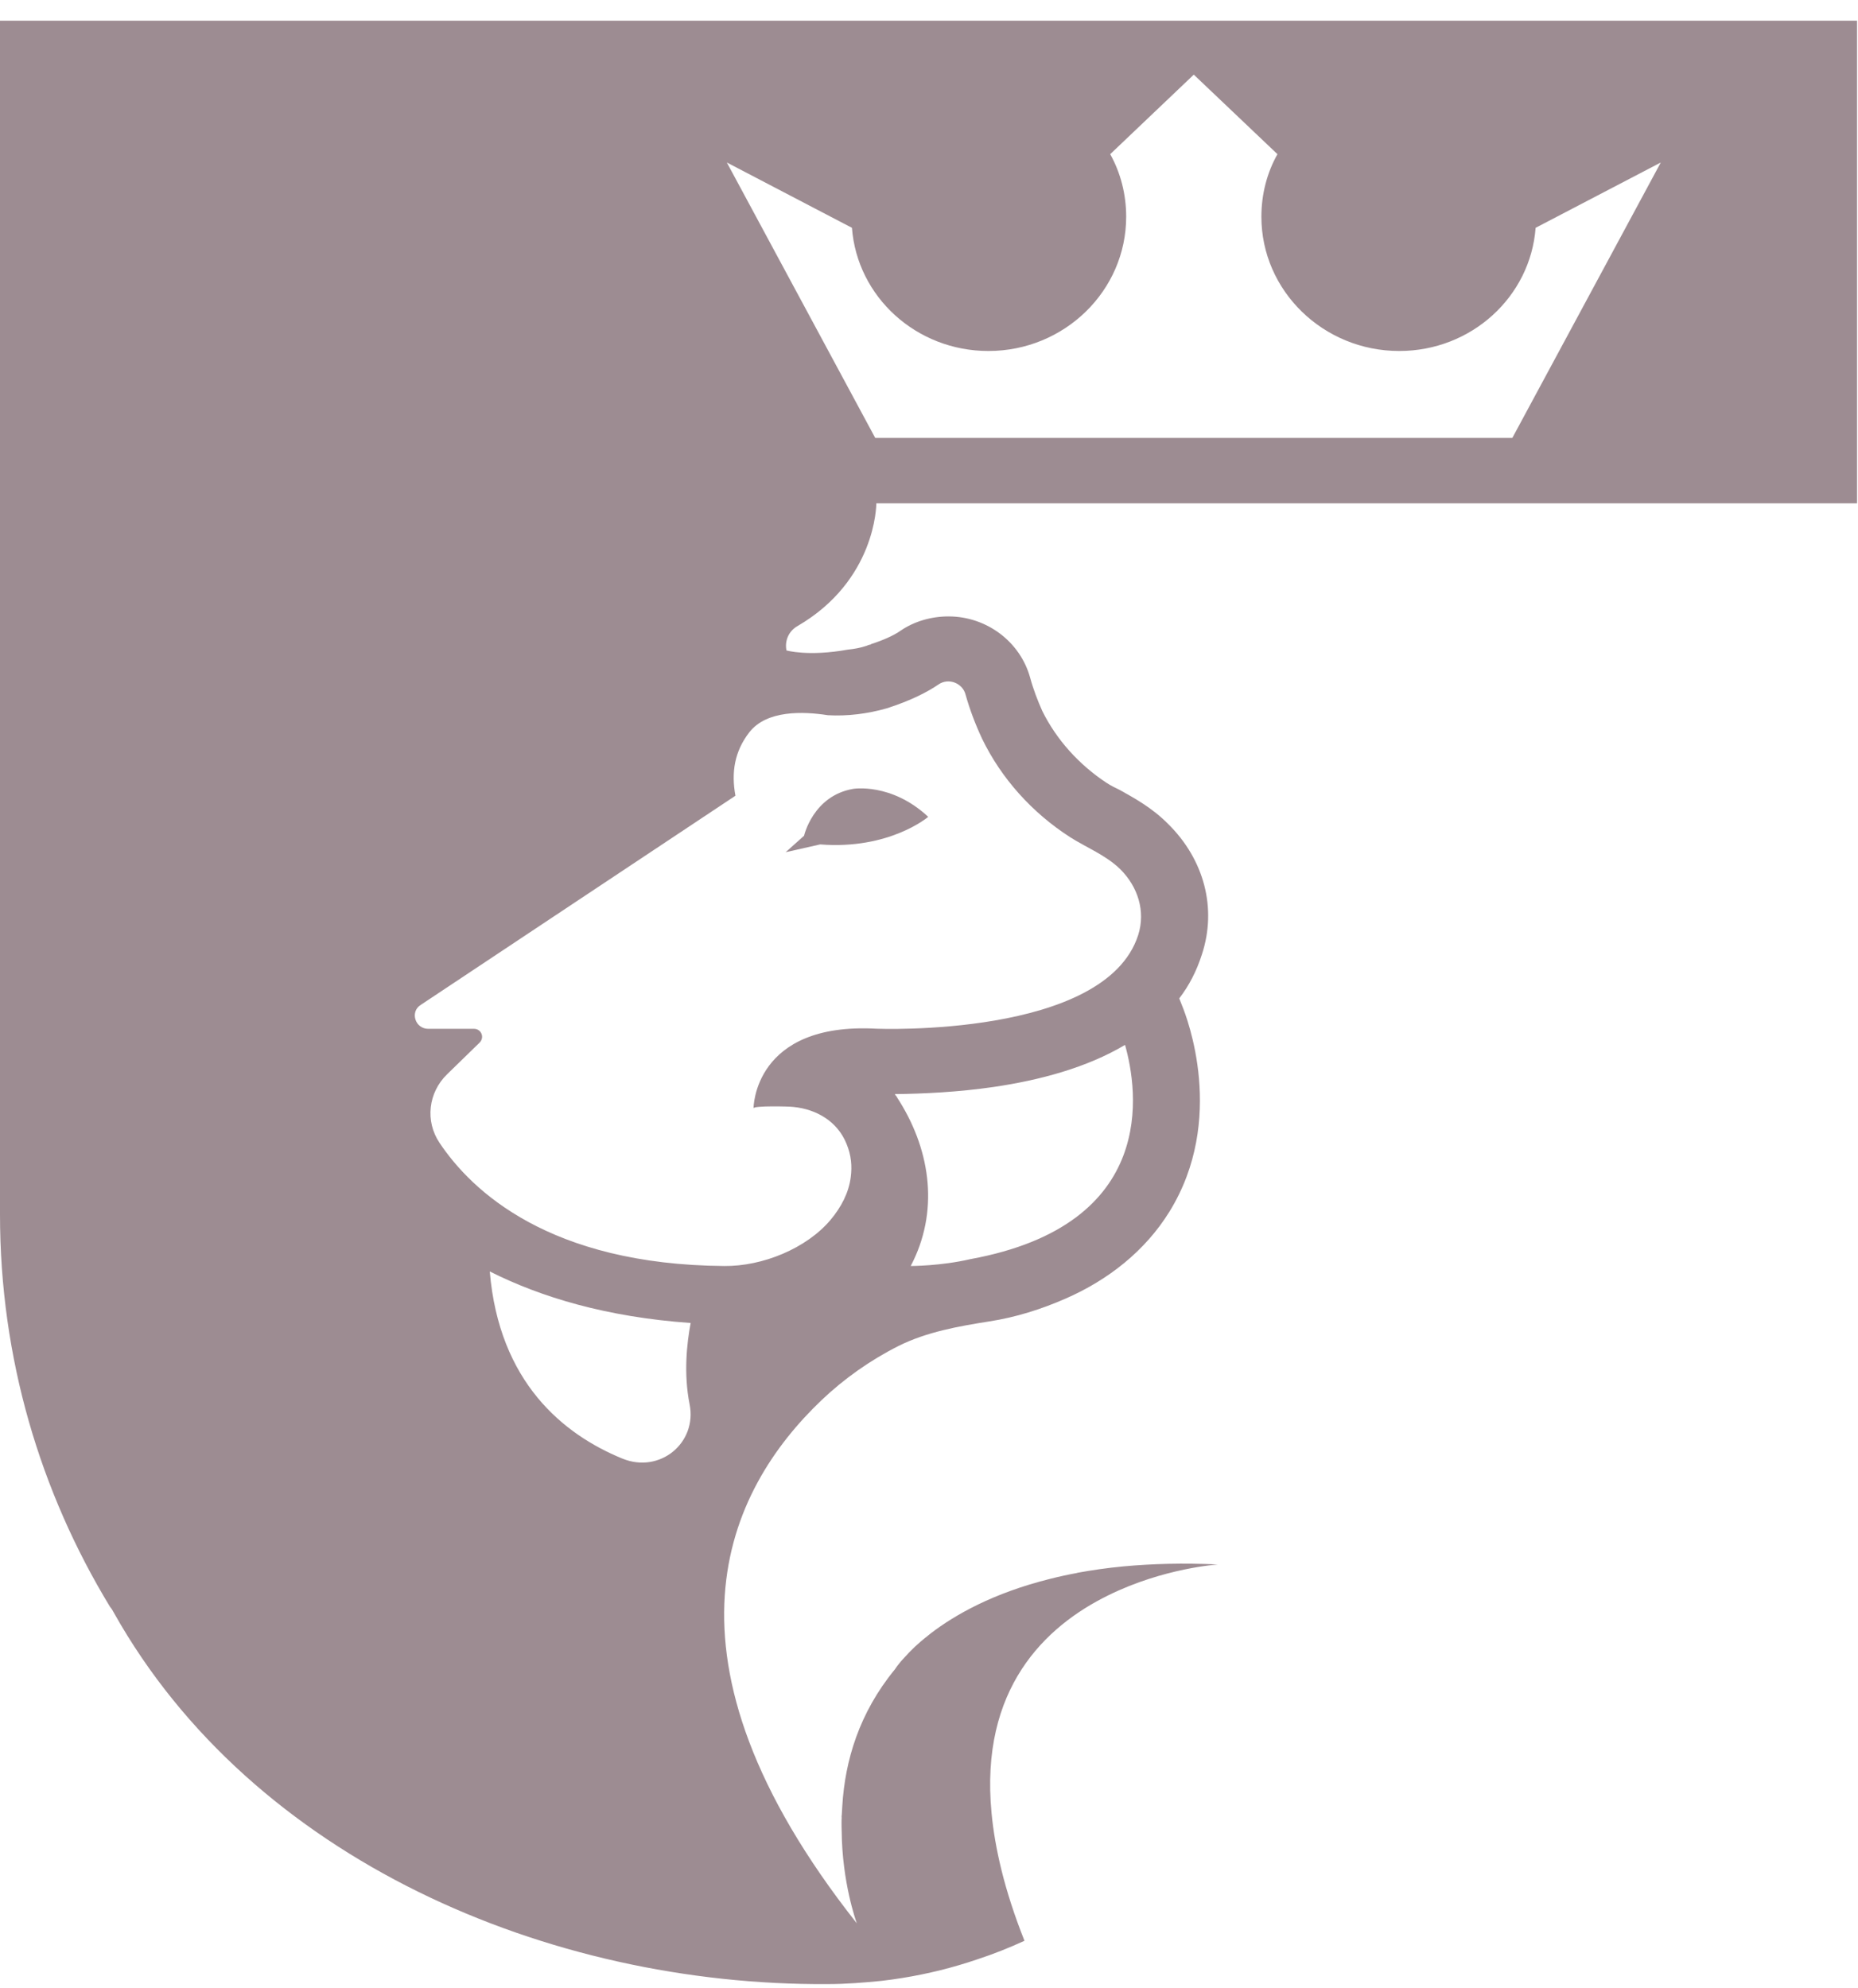 <?xml version="1.0" encoding="UTF-8"?> <svg xmlns="http://www.w3.org/2000/svg" width="57" height="61" viewBox="0 0 57 61" fill="none"> <path d="M24.464 19.208C26.868 17.811 26.884 15.499 26.884 15.441H56.971V0.635H0V37.259C0 41.661 1.231 45.765 3.373 49.292C3.419 49.345 3.462 49.415 3.491 49.473C7.747 57.062 16.843 60.926 25.387 60.87C25.952 60.87 26.501 60.825 27.036 60.772C27.252 60.746 27.468 60.718 27.679 60.683C28.477 60.555 29.25 60.361 29.994 60.107C30.488 59.945 30.964 59.755 31.429 59.541C31.122 58.768 30.89 58.047 30.724 57.375C30.57 56.748 30.47 56.166 30.419 55.622C30.054 51.808 32.059 49.893 34.008 48.939C35.707 48.102 37.362 47.997 37.362 47.997C36.294 47.946 35.334 47.975 34.468 48.055C33.962 48.102 33.492 48.172 33.051 48.252C33.048 48.252 33.048 48.252 33.048 48.256C32.754 48.31 32.479 48.371 32.215 48.438C30.467 48.873 29.295 49.542 28.55 50.113C28.518 50.138 28.488 50.161 28.459 50.187C28.308 50.304 28.181 50.416 28.067 50.521C28.015 50.572 27.966 50.62 27.923 50.663C27.894 50.692 27.864 50.721 27.841 50.75C27.786 50.81 27.733 50.865 27.687 50.915C27.674 50.931 27.657 50.946 27.645 50.962C27.625 50.985 27.609 51.004 27.596 51.022C27.566 51.06 27.541 51.092 27.521 51.117C27.511 51.13 27.502 51.142 27.496 51.152C27.479 51.175 27.47 51.191 27.464 51.2C27.46 51.206 27.457 51.21 27.457 51.21C26.353 52.552 25.925 54.021 25.841 55.393C25.834 55.488 25.828 55.584 25.824 55.675C25.817 55.711 25.817 55.742 25.821 55.771C25.817 55.822 25.817 55.872 25.817 55.921C25.817 56.003 25.817 56.086 25.821 56.168C25.834 57.749 26.259 58.929 26.285 59.006C19.827 50.827 22.303 45.723 25.2 42.959C25.896 42.297 26.696 41.731 27.559 41.296C28.422 40.863 29.408 40.688 30.354 40.539C31.158 40.415 31.948 40.166 32.692 39.839C33.996 39.27 35.132 38.376 35.874 37.176C37.628 34.343 36.41 31.209 36.266 30.856L36.177 30.63C36.48 30.236 36.713 29.783 36.873 29.278C37.337 27.866 36.945 26.371 35.832 25.274C35.339 24.777 34.791 24.482 34.368 24.244C34.224 24.174 34.078 24.103 33.947 24.017C33.094 23.454 32.411 22.69 31.977 21.816C31.833 21.492 31.702 21.155 31.602 20.788C31.298 19.688 30.269 18.911 29.097 18.911C28.561 18.911 28.039 19.068 27.633 19.346C27.417 19.497 27.1 19.639 26.725 19.76L26.719 19.77C26.693 19.777 26.673 19.78 26.649 19.787C26.624 19.797 26.603 19.805 26.578 19.815C26.388 19.879 26.199 19.91 26.009 19.93C24.797 20.149 24.128 19.955 24.128 19.955C24.071 19.688 24.173 19.376 24.464 19.208ZM21.155 43.079C21.394 44.266 20.241 45.222 19.088 44.746C17.278 44.004 15.312 42.405 15.025 39.007C16.599 39.799 18.614 40.407 21.188 40.588C21.07 41.216 20.969 42.141 21.155 43.079ZM29.765 38.63C28.867 38.84 27.939 38.84 27.939 38.84C28.804 37.195 28.565 35.357 27.606 33.804C27.564 33.734 27.521 33.676 27.492 33.62C27.475 33.608 27.462 33.595 27.462 33.579L27.45 33.566C28.332 33.556 29.392 33.506 30.484 33.347C31.889 33.141 33.342 32.756 34.514 32.056C34.905 33.439 35.558 37.57 29.765 38.63ZM25.398 21.942C25.995 21.977 26.619 21.898 27.2 21.732C27.955 21.491 28.461 21.224 28.794 20.997C29.098 20.787 29.532 20.956 29.621 21.308C29.752 21.773 29.924 22.225 30.127 22.66C30.721 23.888 31.663 24.931 32.821 25.679C33.327 26.003 33.919 26.229 34.369 26.668C34.905 27.202 35.15 27.95 34.918 28.685C33.906 31.844 26.896 31.56 26.896 31.56C23.117 31.35 23.117 34 23.117 34C23.117 33.918 24.218 33.943 24.332 33.959C25.057 34.029 25.694 34.41 25.968 35.088C26.115 35.438 26.144 35.778 26.099 36.116C26.04 36.584 25.811 37.033 25.475 37.43C24.736 38.304 23.391 38.852 22.218 38.84C16.858 38.798 14.471 36.54 13.484 35.061C13.037 34.395 13.137 33.521 13.716 32.958L14.715 31.985C14.876 31.817 14.758 31.563 14.542 31.563H13.137C12.733 31.563 12.572 31.041 12.905 30.831L22.562 24.412C22.429 23.7 22.533 23.05 22.99 22.463C23.523 21.784 24.636 21.823 25.398 21.942ZM22.298 4.985L26.136 6.989C26.296 9.103 28.106 10.768 30.323 10.768C32.655 10.768 34.549 8.92 34.549 6.649C34.549 5.958 34.376 5.297 34.059 4.73L36.623 2.29L39.19 4.73C38.87 5.297 38.697 5.958 38.697 6.649C38.697 8.92 40.594 10.768 42.926 10.768C45.141 10.768 46.951 9.105 47.11 6.989L50.95 4.985L46.395 13.436H26.851L22.298 4.985Z" fill="#9D8C92"></path> <path d="M28.476 25.06C28.476 25.06 27.29 26.074 25.16 25.906L24.102 26.145L24.667 25.64C24.667 25.64 24.944 24.412 26.173 24.202C26.173 24.201 27.346 24.004 28.476 25.06Z" fill="#9D8C92"></path> </svg> 